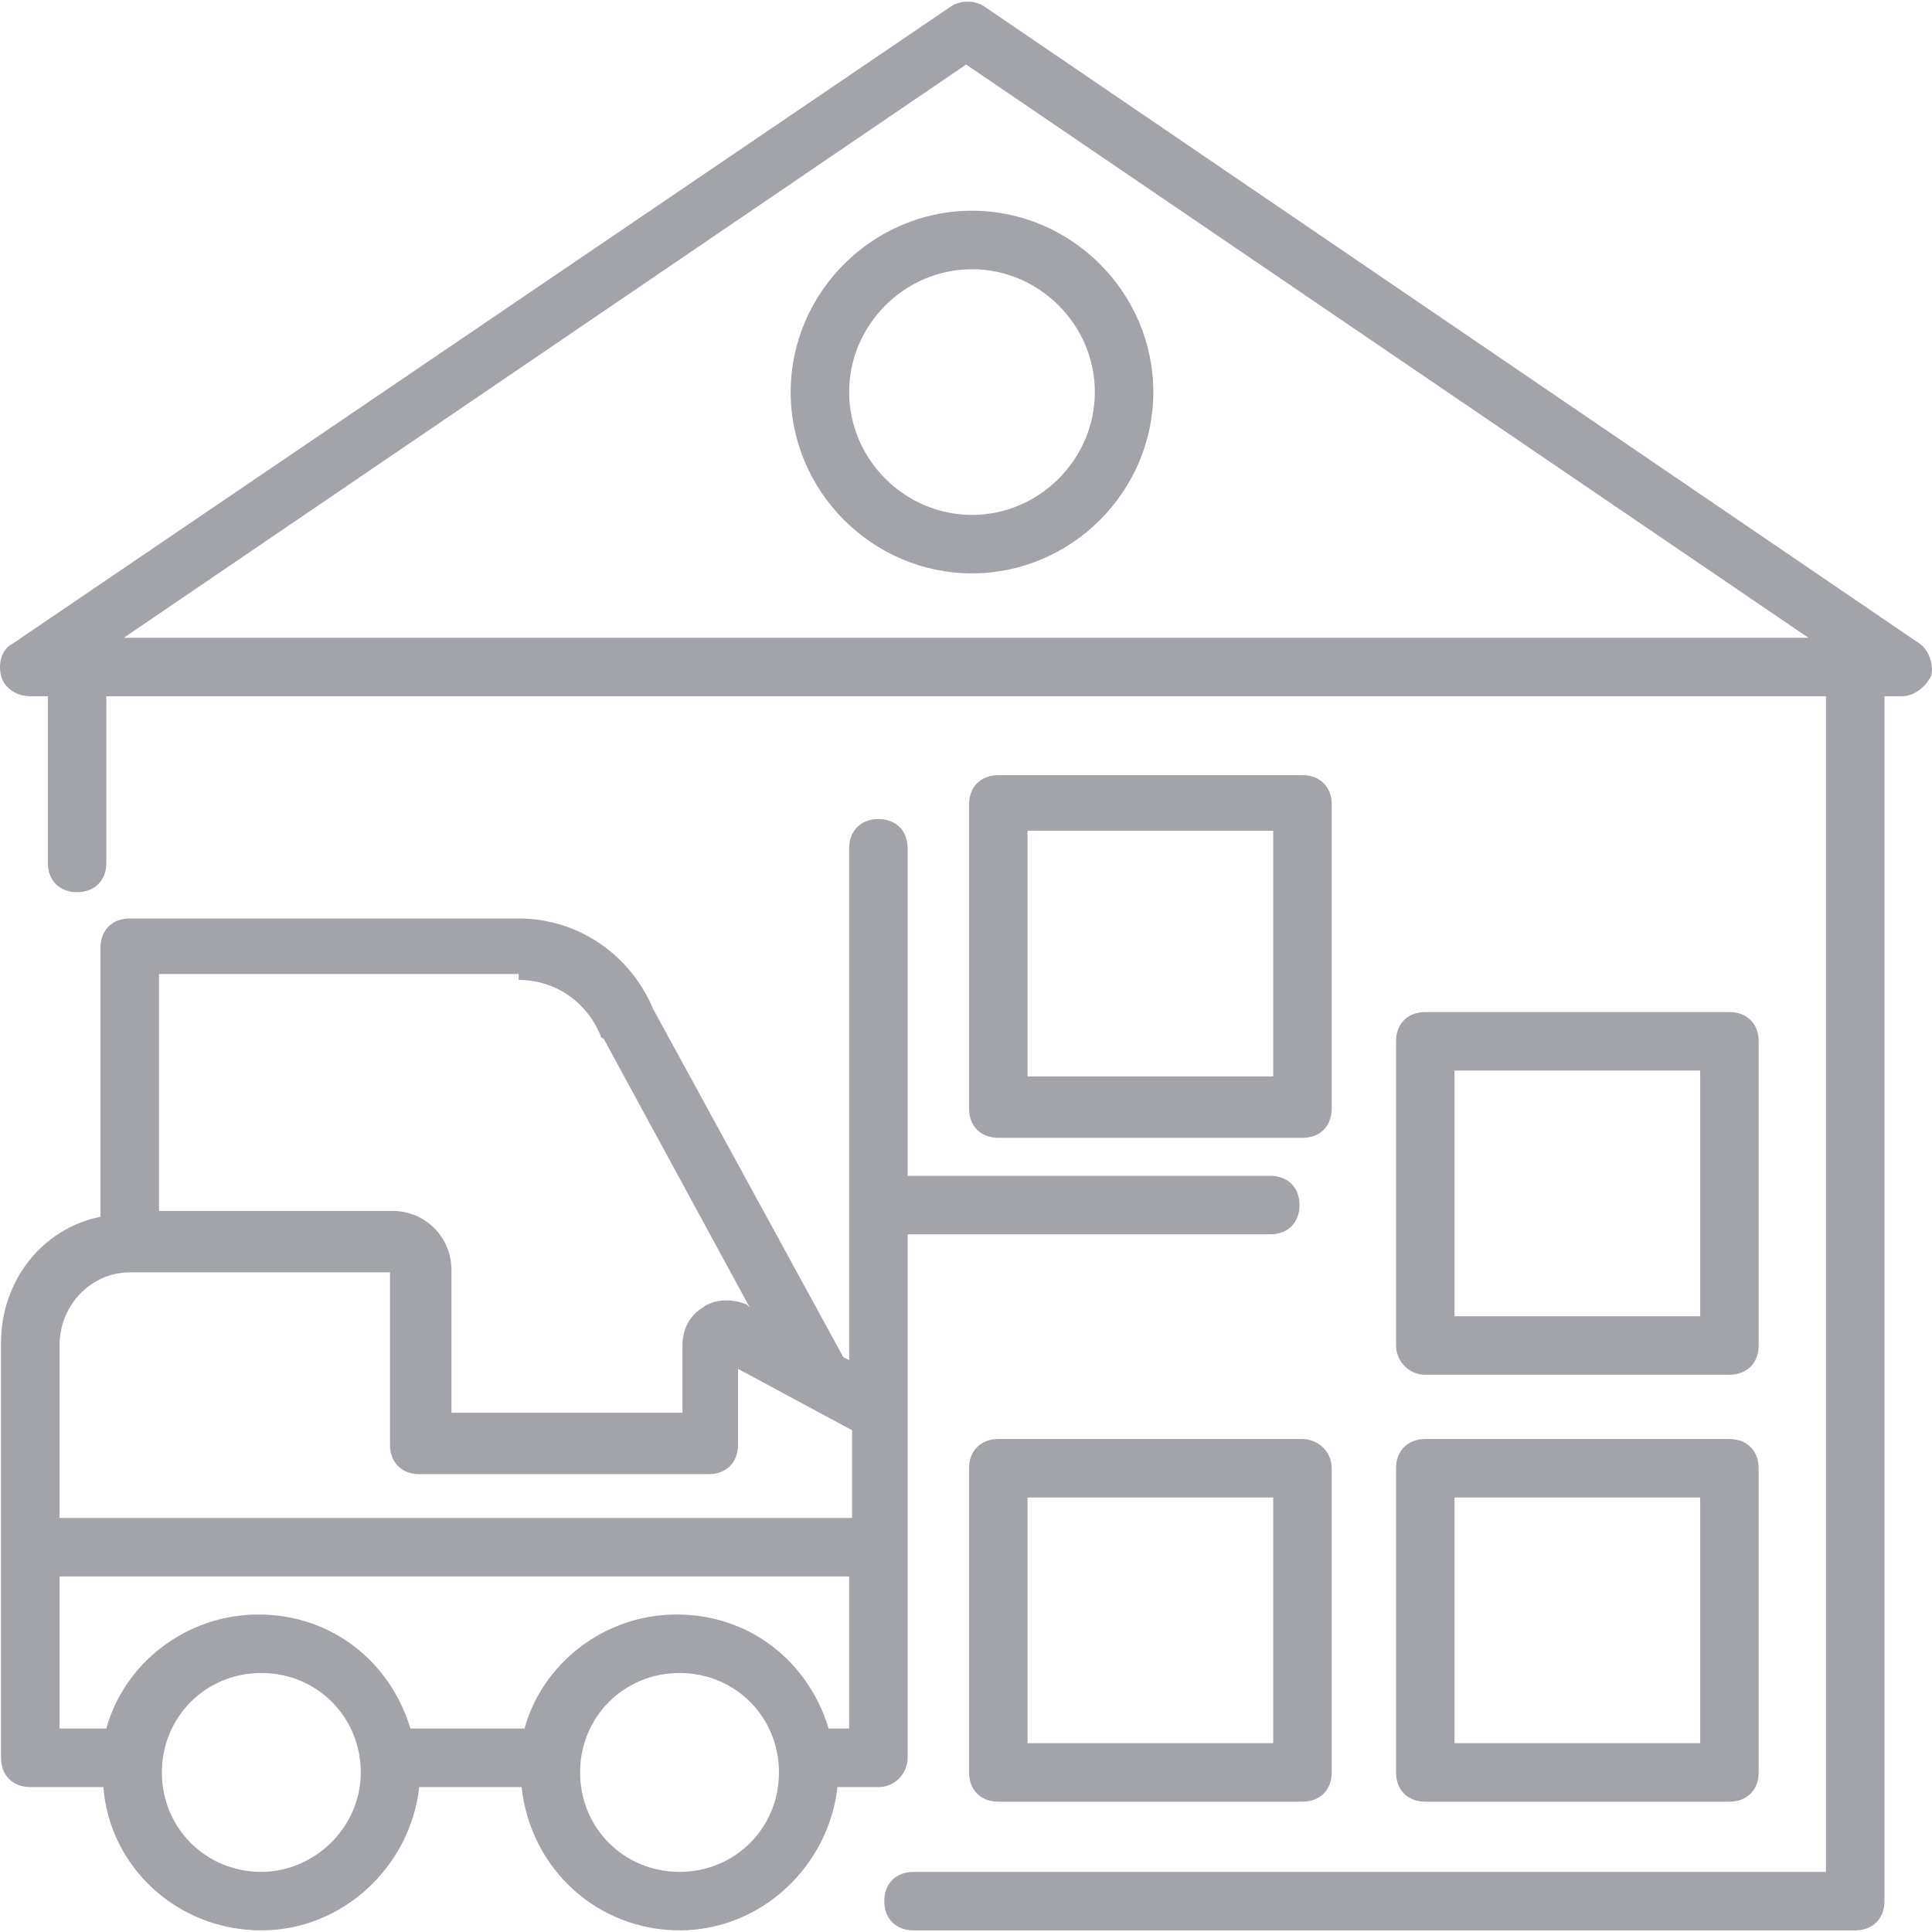 <svg width="67" height="67" viewBox="0 0 67 67" fill="none" xmlns="http://www.w3.org/2000/svg">
<g clip-path="url(#clip0)">
<path d="M44.052 40.777H31.476V29.418C31.476 28.809 31.071 28.404 30.462 28.404C29.853 28.404 29.448 28.809 29.448 29.418V47.166L29.245 47.065L22.653 34.996C21.841 33.069 20.016 31.852 17.987 31.852H4.499C3.89 31.852 3.484 32.258 3.484 32.866V42.197C1.456 42.602 0.036 44.428 0.036 46.558C0.036 51.629 0.036 55.584 0.036 60.959C0.036 61.568 0.442 61.974 1.05 61.974H3.586C3.789 64.712 6.121 66.943 9.063 66.943C11.902 66.943 14.235 64.712 14.539 61.974H18.089C18.393 64.814 20.726 66.943 23.566 66.943C26.405 66.943 28.738 64.712 29.042 61.974H30.462C31.071 61.974 31.476 61.467 31.476 60.959C31.476 50.818 31.476 53.049 31.476 42.805H44.052C44.661 42.805 45.067 42.4 45.067 41.791C45.067 41.182 44.661 40.777 44.052 40.777ZM5.513 33.779H17.987V33.982C19.204 33.982 20.32 34.692 20.827 35.909C20.827 35.909 20.827 36.01 20.929 36.01L26 45.341L25.898 45.239C25.391 45.036 24.783 45.036 24.377 45.341C23.87 45.645 23.667 46.152 23.667 46.659V48.992H15.655V44.022C15.655 42.907 14.742 41.994 13.626 41.994H5.513V33.779ZM9.062 64.915C7.136 64.915 5.614 63.394 5.614 61.467C5.614 59.54 7.135 58.018 9.062 58.018C10.989 58.018 12.511 59.539 12.511 61.467C12.511 63.393 10.888 64.915 9.062 64.915ZM23.566 64.915C21.639 64.915 20.117 63.394 20.117 61.467C20.117 59.54 21.639 58.018 23.566 58.018C25.493 58.018 27.014 59.539 27.014 61.467C27.014 63.393 25.492 64.915 23.566 64.915ZM29.448 59.945H28.738C28.028 57.613 26 55.99 23.464 55.99C20.929 55.99 18.799 57.714 18.19 59.945H14.235C13.525 57.613 11.497 55.99 8.961 55.99C6.426 55.99 4.296 57.714 3.687 59.945H2.065V54.671H29.448V59.945ZM29.549 52.643H2.065V46.659C2.065 45.239 3.18 44.124 4.499 44.124H13.525V50.108C13.525 50.716 13.931 51.122 14.539 51.122H24.58C25.188 51.122 25.594 50.716 25.594 50.108V47.471L29.549 49.6V52.643H29.549Z" fill="#A2A4AA"/>
<path d="M66.568 22.319L34.114 0.21C33.809 0.007 33.302 0.007 32.998 0.21L0.442 22.319C0.037 22.522 -0.065 23.029 0.037 23.435C0.138 23.841 0.544 24.145 1.051 24.145H1.659V29.926C1.659 30.534 2.065 30.94 2.674 30.94C3.282 30.94 3.688 30.534 3.688 29.926V24.145H63.323V64.916H31.68C31.071 64.916 30.665 65.321 30.665 65.93C30.665 66.538 31.071 66.944 31.68 66.944H64.337C64.945 66.944 65.351 66.538 65.351 65.93V24.145H65.96C66.365 24.145 66.771 23.841 66.974 23.435C67.075 23.029 66.872 22.522 66.568 22.319ZM4.296 22.116L33.505 2.238L62.714 22.117H4.296V22.116Z" fill="#A2A4AA"/>
<path d="M45.168 49.904H34.621C34.012 49.904 33.606 50.31 33.606 50.919V61.467C33.606 62.075 34.012 62.481 34.621 62.481H45.168C45.777 62.481 46.183 62.075 46.183 61.467V50.919C46.183 50.31 45.675 49.904 45.168 49.904ZM44.154 60.452H35.635V51.933H44.154V60.452Z" fill="#A2A4AA"/>
<path d="M59.975 49.904H49.427C48.819 49.904 48.413 50.31 48.413 50.919V61.467C48.413 62.075 48.819 62.481 49.427 62.481H59.975C60.584 62.481 60.989 62.075 60.989 61.467V50.919C60.989 50.31 60.584 49.904 59.975 49.904ZM58.961 60.452H50.441V51.933H58.961V60.452Z" fill="#A2A4AA"/>
<path d="M59.975 35.097H49.427C48.819 35.097 48.413 35.503 48.413 36.112V46.659C48.413 47.166 48.819 47.674 49.427 47.674H59.975C60.584 47.674 60.989 47.268 60.989 46.659V36.112C60.989 35.503 60.584 35.097 59.975 35.097ZM58.961 45.645H50.441V37.126H58.961V45.645Z" fill="#A2A4AA"/>
<path d="M45.168 26.882H34.621C34.012 26.882 33.606 27.288 33.606 27.897V38.444C33.606 39.053 34.012 39.459 34.621 39.459H45.168C45.777 39.459 46.183 39.053 46.183 38.444V27.896C46.183 27.288 45.777 26.882 45.168 26.882ZM44.154 37.328H35.635V28.809H44.154V37.328Z" fill="#A2A4AA"/>
<path d="M33.708 7.308C30.26 7.308 27.42 10.148 27.42 13.596C27.42 17.045 30.26 19.884 33.708 19.884C37.156 19.884 39.996 17.045 39.996 13.596C39.996 10.148 37.156 7.308 33.708 7.308ZM33.708 17.856C31.375 17.856 29.448 15.929 29.448 13.596C29.448 11.264 31.375 9.337 33.708 9.337C36.041 9.337 37.968 11.264 37.968 13.596C37.968 15.929 36.041 17.856 33.708 17.856Z" fill="#A2A4AA"/>
</g>
<defs>
<clipPath id="clip0">
<rect width="67" height="67" fill="white"/>
</clipPath>
</defs>
</svg>
